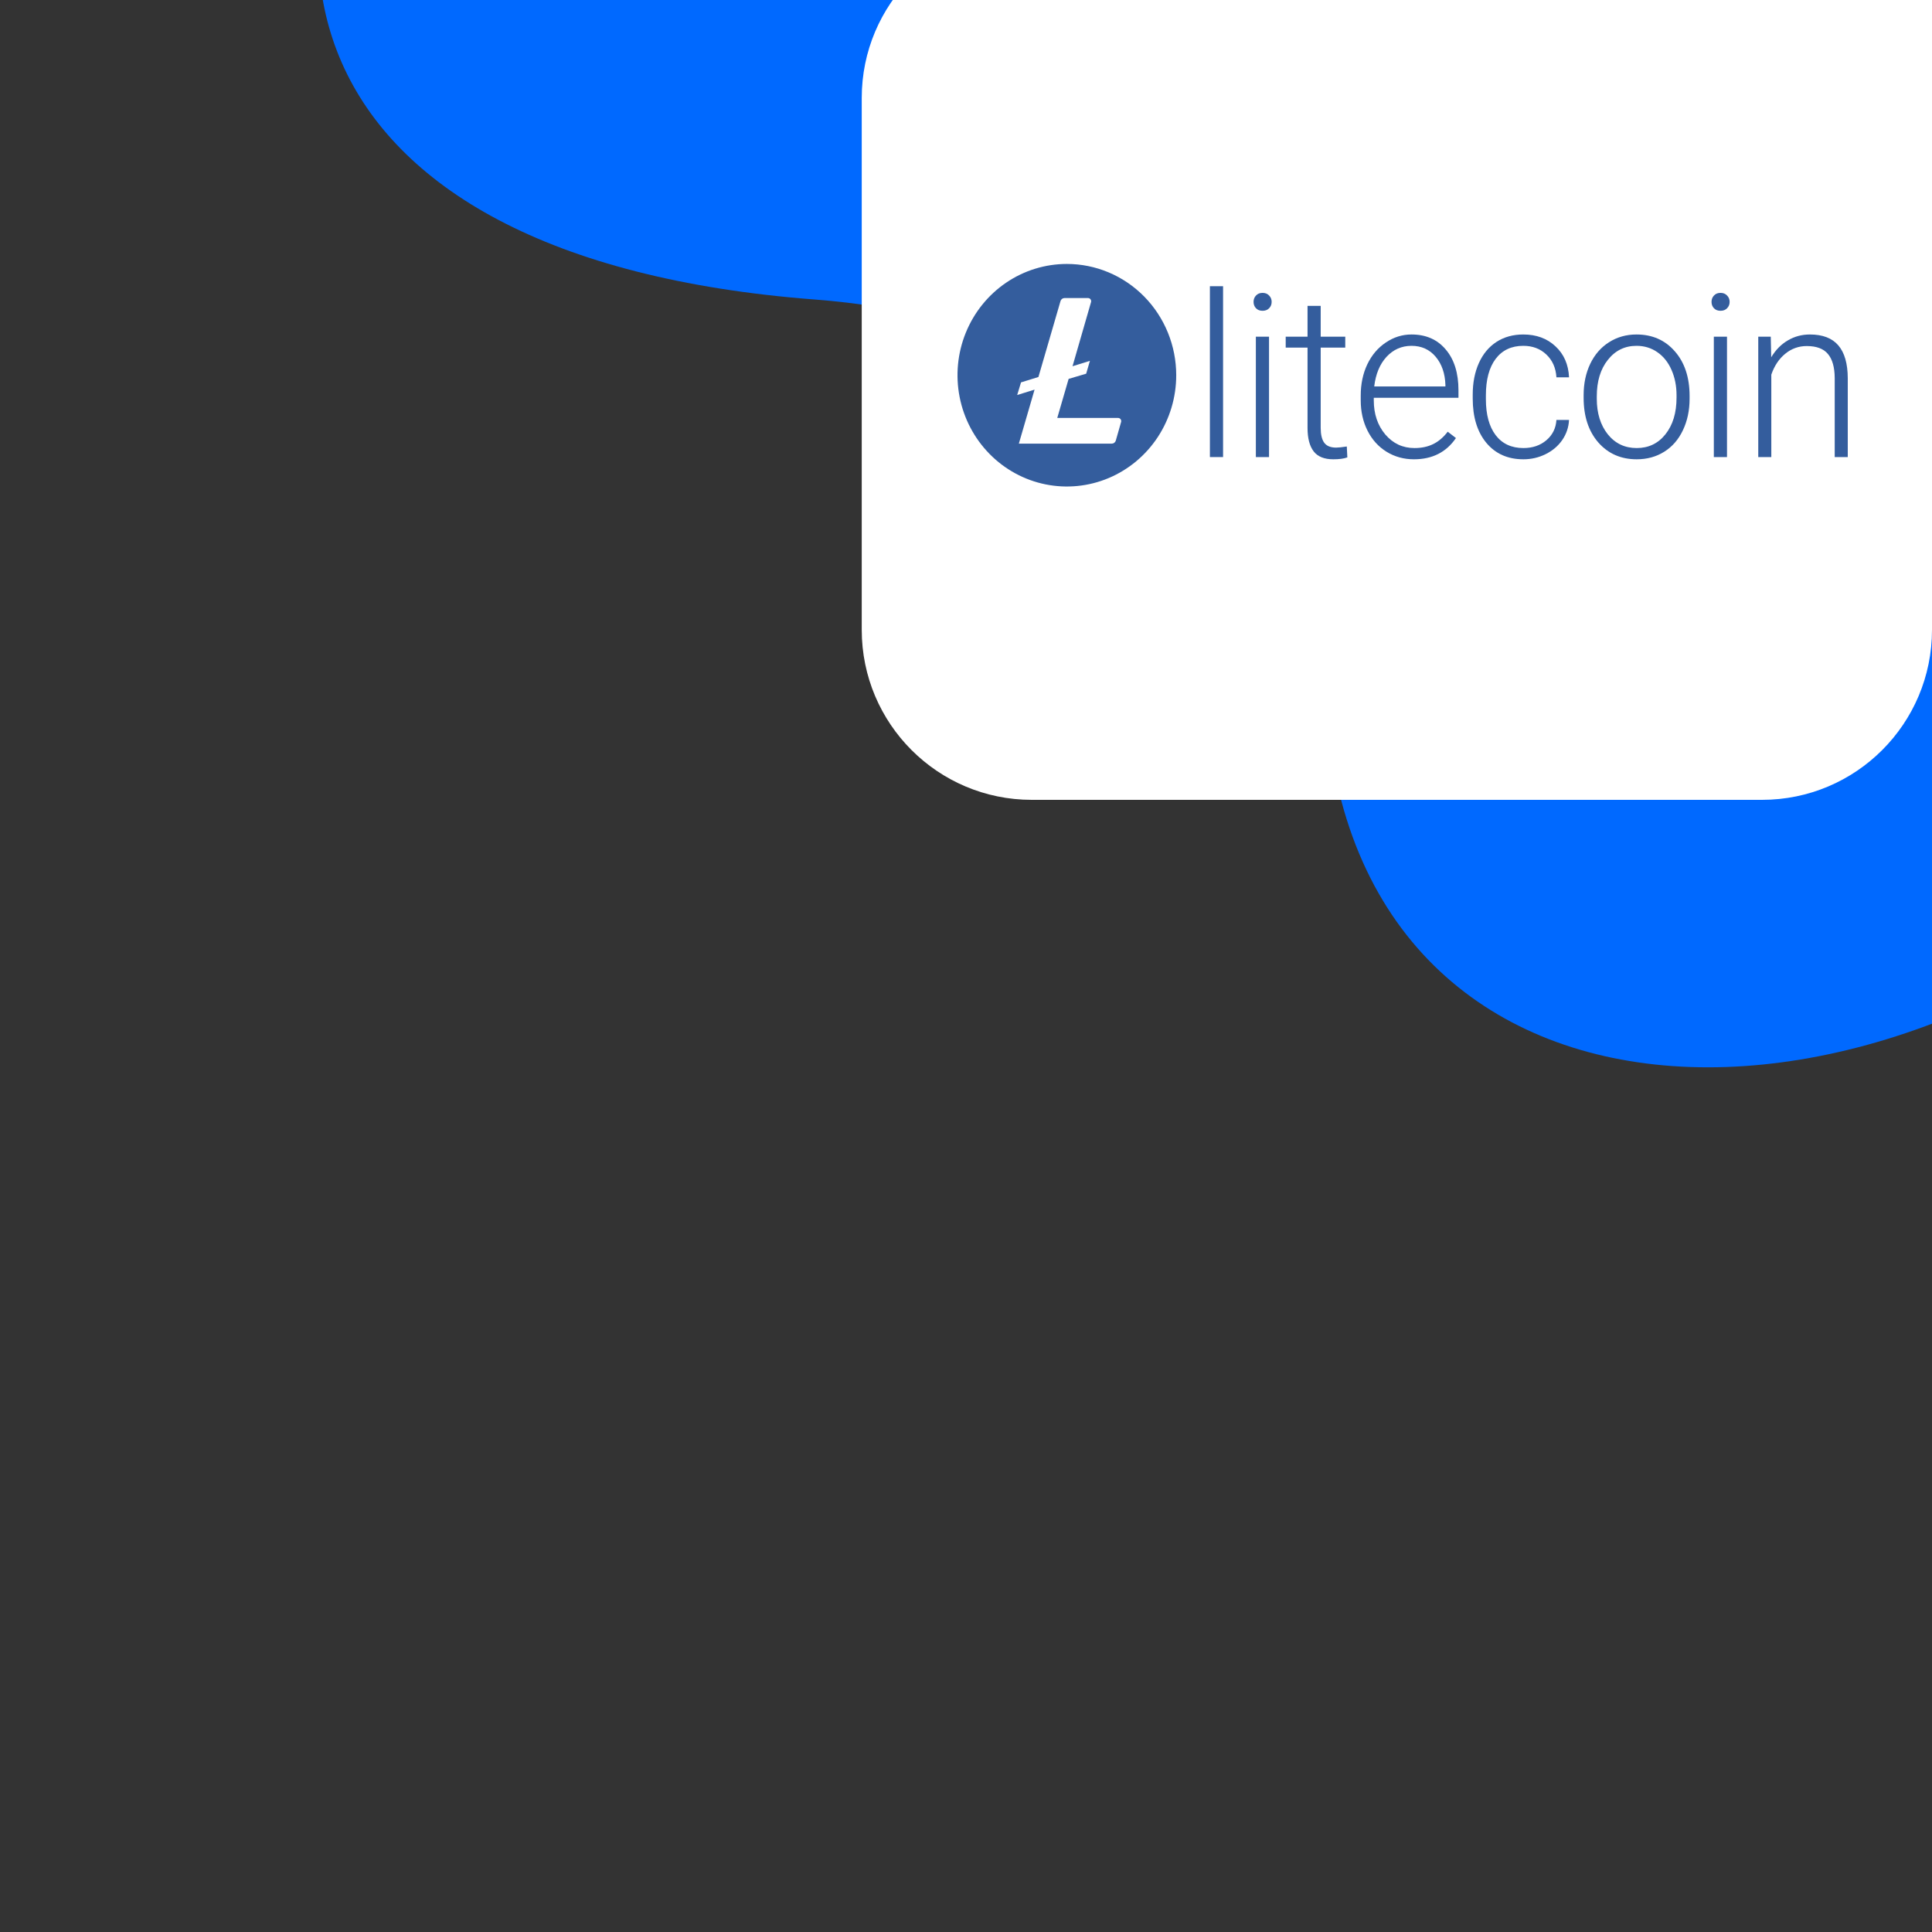 <?xml version="1.0" encoding="UTF-8"?> <svg xmlns="http://www.w3.org/2000/svg" width="500" height="500" viewBox="0 0 500 500" fill="none"><rect x="0" y="0" width="500" height="500" fill="#333333" stroke="none"/><g clip-path="url(#clip0_2907_48093)"><path fill-rule="evenodd" clip-rule="evenodd" d="M638.039 -51.779C589.363 -144.393 495.425 -187.957 417.487 -200.007C313.075 -216.146 188.376 -182.193 116.53 -94.405C54.123 -18.15 72.563 66.973 210.915 77.518C300.249 84.327 335.948 146.42 344.997 197.52C364.335 306.731 512.108 300.519 599.773 189.844C687.435 79.169 657.846 -14.097 638.039 -51.779Z" fill="#0069FF"></path><path d="M500 163C500 187.301 480.301 207 456 207H267.018C242.717 207 223.018 187.301 223.018 163V25.338C223.018 1.037 242.717 -18.662 267.018 -18.662H500V163Z" fill="white"></path><path d="M276.104 68.309C270.506 68.309 265.034 69.998 260.379 73.162C255.725 76.327 252.097 80.825 249.955 86.087C247.813 91.35 247.253 97.141 248.345 102.727C249.437 108.314 252.132 113.446 256.09 117.473C260.049 121.501 265.092 124.244 270.582 125.355C276.072 126.466 281.763 125.896 286.934 123.716C292.106 121.537 296.526 117.845 299.636 113.109C302.746 108.373 304.406 102.805 304.406 97.109C304.406 93.326 303.674 89.582 302.252 86.087C300.829 82.593 298.745 79.418 296.117 76.744C293.488 74.07 290.368 71.948 286.934 70.501C283.501 69.053 279.82 68.309 276.104 68.309V68.309ZM276.562 98.056L273.618 108.165H289.365C289.49 108.165 289.614 108.195 289.725 108.252C289.837 108.309 289.935 108.392 290.01 108.494C290.085 108.596 290.135 108.715 290.158 108.84C290.18 108.965 290.174 109.094 290.138 109.217L288.769 114.017C288.704 114.246 288.567 114.447 288.379 114.591C288.192 114.734 287.963 114.811 287.729 114.811H263.677L267.744 100.836L263.246 102.229L264.239 98.962L268.744 97.568L274.454 77.936C274.516 77.706 274.651 77.504 274.838 77.359C275.025 77.214 275.253 77.136 275.487 77.135H281.581C281.706 77.135 281.829 77.164 281.941 77.22C282.053 77.277 282.151 77.359 282.227 77.46C282.302 77.561 282.354 77.679 282.377 77.804C282.4 77.929 282.395 78.058 282.361 78.18L277.569 94.782L282.067 93.388L281.101 96.712L276.562 98.056Z" fill="#345D9D"></path><path d="M316.528 118.289H313.121V74.07H316.528V118.289Z" fill="#345D9D"></path><path d="M328.423 118.289H325.016V87.14H328.423V118.289ZM324.42 78.129C324.42 77.477 324.628 76.93 325.045 76.489C325.461 76.028 326.029 75.798 326.748 75.798C327.467 75.798 328.035 76.028 328.451 76.489C328.887 76.93 329.104 77.477 329.104 78.129C329.104 78.782 328.887 79.329 328.451 79.77C328.035 80.212 327.467 80.433 326.748 80.433C326.029 80.433 325.461 80.212 325.045 79.77C324.628 79.329 324.42 78.782 324.42 78.129Z" fill="#345D9D"></path><path d="M341.794 79.166V87.14H348.153V89.961H341.794V110.718C341.794 112.445 342.097 113.731 342.703 114.575C343.327 115.42 344.359 115.842 345.797 115.842C346.365 115.842 347.283 115.746 348.551 115.554L348.692 118.375C347.803 118.702 346.592 118.865 345.059 118.865C342.731 118.865 341.037 118.184 339.978 116.821C338.918 115.439 338.388 113.414 338.388 110.747V89.961H332.739V87.14H338.388V79.166H341.794Z" fill="#345D9D"></path><path d="M365.925 118.865C363.313 118.865 360.947 118.212 358.828 116.907C356.727 115.602 355.09 113.789 353.917 111.466C352.743 109.125 352.157 106.505 352.157 103.607V102.369C352.157 99.375 352.725 96.679 353.86 94.28C355.014 91.881 356.614 90 358.657 88.637C360.701 87.255 362.916 86.564 365.3 86.564C369.028 86.564 371.981 87.86 374.157 90.451C376.352 93.023 377.45 96.544 377.45 101.016V102.945H355.535V103.607C355.535 107.138 356.528 110.084 358.516 112.445C360.522 114.787 363.039 115.957 366.067 115.957C367.883 115.957 369.482 115.621 370.864 114.95C372.264 114.278 373.532 113.203 374.668 111.725L376.797 113.366C374.299 117.032 370.675 118.865 365.925 118.865ZM365.3 89.501C362.745 89.501 360.588 90.451 358.828 92.351C357.087 94.251 356.027 96.803 355.648 100.009H374.072V99.634C373.977 96.64 373.135 94.203 371.545 92.322C369.956 90.441 367.874 89.501 365.3 89.501Z" fill="#345D9D"></path><path d="M394.256 115.957C396.622 115.957 398.599 115.286 400.189 113.942C401.798 112.579 402.668 110.823 402.801 108.674H406.065C405.971 110.574 405.384 112.311 404.305 113.885C403.226 115.439 401.788 116.658 399.99 117.541C398.211 118.423 396.3 118.865 394.256 118.865C390.225 118.865 387.027 117.445 384.661 114.604C382.315 111.764 381.141 107.945 381.141 103.146V102.11C381.141 99.039 381.671 96.324 382.731 93.963C383.791 91.602 385.305 89.779 387.273 88.493C389.26 87.207 391.578 86.564 394.228 86.564C397.596 86.564 400.369 87.582 402.545 89.616C404.74 91.65 405.914 94.328 406.065 97.648H402.801C402.649 95.21 401.779 93.243 400.189 91.746C398.618 90.249 396.631 89.501 394.228 89.501C391.162 89.501 388.777 90.624 387.074 92.869C385.39 95.115 384.548 98.262 384.548 102.312V103.319C384.548 107.292 385.39 110.392 387.074 112.618C388.777 114.844 391.171 115.957 394.256 115.957Z" fill="#345D9D"></path><path d="M409.842 102.254C409.842 99.26 410.41 96.564 411.545 94.165C412.699 91.766 414.317 89.904 416.399 88.58C418.5 87.236 420.875 86.564 423.524 86.564C427.612 86.564 430.924 88.023 433.46 90.94C435.996 93.838 437.264 97.686 437.264 102.484V103.204C437.264 106.217 436.687 108.933 435.532 111.351C434.397 113.75 432.788 115.602 430.706 116.907C428.625 118.212 426.25 118.865 423.581 118.865C419.512 118.865 416.2 117.416 413.646 114.518C411.11 111.601 409.842 107.743 409.842 102.945V102.254ZM413.248 103.204C413.248 106.927 414.194 109.988 416.087 112.388C417.998 114.767 420.496 115.957 423.581 115.957C426.647 115.957 429.126 114.767 431.019 112.388C432.93 109.988 433.886 106.831 433.886 102.916V102.254C433.886 99.874 433.45 97.696 432.58 95.719C431.709 93.742 430.489 92.216 428.918 91.142C427.347 90.048 425.549 89.501 423.524 89.501C420.496 89.501 418.027 90.71 416.115 93.128C414.204 95.527 413.248 98.675 413.248 102.571V103.204Z" fill="#345D9D"></path><path d="M446.945 118.289H443.538V87.14H446.945V118.289ZM442.942 78.129C442.942 77.477 443.15 76.93 443.567 76.489C443.983 76.028 444.551 75.798 445.27 75.798C445.989 75.798 446.557 76.028 446.973 76.489C447.409 76.93 447.626 77.477 447.626 78.129C447.626 78.782 447.409 79.329 446.973 79.77C446.557 80.212 445.989 80.433 445.27 80.433C444.551 80.433 443.983 80.212 443.567 79.77C443.15 79.329 442.942 78.782 442.942 78.129Z" fill="#345D9D"></path><path d="M458.273 87.14L458.386 92.466C459.54 90.547 460.979 89.088 462.701 88.09C464.423 87.073 466.325 86.564 468.407 86.564C471.7 86.564 474.15 87.505 475.759 89.386C477.368 91.266 478.181 94.088 478.2 97.849V118.289H474.822V97.821C474.803 95.038 474.217 92.965 473.062 91.602C471.927 90.24 470.1 89.558 467.583 89.558C465.483 89.558 463.619 90.23 461.991 91.574C460.383 92.898 459.19 94.692 458.414 96.957V118.289H455.036V87.14H458.273Z" fill="#345D9D"></path></g><defs><clipPath id="clip0_2907_48093"><rect width="500" height="500" fill="white" transform="matrix(-1 0 0 -1 500 500)"></rect></clipPath></defs></svg> 